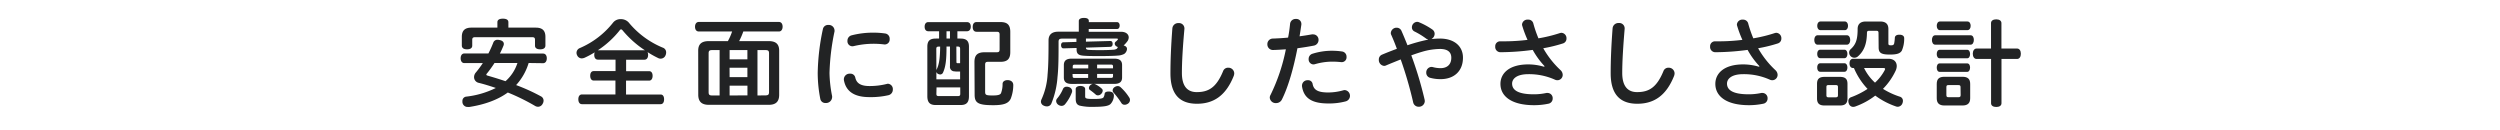 <svg xmlns="http://www.w3.org/2000/svg" viewBox="0 0 960 50">
  <title>safety_tit_pc</title>
  <g id="レイヤー_2" data-name="レイヤー 2">
    <g id="レイヤー_1-2" data-name="レイヤー 1">
      <g>
        <rect width="960" height="50" style="fill: none"/>
        <g>
          <path d="M203,24.19a22,22,0,0,1-4.81,8.48A73.5,73.5,0,0,1,207.73,37a1.82,1.82,0,0,1,1,1.62,2.32,2.32,0,0,1-.37,1.26A2,2,0,0,1,206.62,41a2.29,2.29,0,0,1-1.22-.37A80.59,80.59,0,0,0,195,35.52c-3.85,2.81-8.84,4.62-14.73,5.55a3.84,3.84,0,0,1-.55,0,2,2,0,0,1-2.15-1.77,2.86,2.86,0,0,1,0-.48A1.64,1.64,0,0,1,179,37.11a34.23,34.23,0,0,0,11.4-3.33c-2.29-.78-4.55-1.48-6.7-2a2.24,2.24,0,0,1-1.66-2.18,2.74,2.74,0,0,1,.7-1.78,37.54,37.54,0,0,0,2.66-3.59h-7.1c-.89,0-1.41-.77-1.41-1.85s.52-1.85,1.41-1.85h9.25a42.18,42.18,0,0,0,1.85-4.1,1.65,1.65,0,0,1,1.7-1.15,3.87,3.87,0,0,1,.82.11c1,.22,1.55.74,1.55,1.48a1.73,1.73,0,0,1-.15.7c-.4,1-.85,2-1.37,3h16.58c.93,0,1.44.74,1.44,1.82s-.51,1.88-1.44,1.88Zm2.74-13.58c2.59,0,3.7,1.19,3.7,3.55v3.3c0,1-.74,1.48-2,1.48s-2-.48-2-1.41V15.28c0-.78-.33-1-1.11-1H182.49c-.78,0-1.15.22-1.15,1v2.25c0,.93-.74,1.41-2,1.41s-2-.48-2-1.48v-3.3c0-2.36,1.11-3.55,3.7-3.55H191V8.54c0-.92.74-1.37,2.11-1.37s2.11.45,2.11,1.37v2.07ZM189.89,24.19a44.44,44.44,0,0,1-2.88,4,.74.74,0,0,0-.26.48c0,.18.18.29.59.4,2.07.6,4.4,1.3,6.77,2.11a15.66,15.66,0,0,0,4.59-7Z" style="fill: #222324"/>
          <path d="M229.59,22.9c-.88,0-1.4-.7-1.4-1.81a2.89,2.89,0,0,1,.18-1,35.49,35.49,0,0,1-3.85,2.07,3.14,3.14,0,0,1-1.14.26,1.93,1.93,0,0,1-1.74-1.15,2.07,2.07,0,0,1-.26-1,2,2,0,0,1,1.29-1.82,32.67,32.67,0,0,0,12.81-9.84,3.64,3.64,0,0,1,2.92-1.26,4,4,0,0,1,3,1.26,33.45,33.45,0,0,0,13.14,9.7,1.89,1.89,0,0,1,1.26,1.85,2.73,2.73,0,0,1-.26,1.14,2,2,0,0,1-1.85,1.22,2,2,0,0,1-.78-.14A36.31,36.31,0,0,1,248.65,20a2.37,2.37,0,0,1,.22,1.12c0,1.11-.52,1.81-1.44,1.81h-7v4.4h8.84c.85,0,1.33.7,1.33,1.78s-.48,1.85-1.33,1.85H240.4v5.33h13.28c.85,0,1.33.7,1.33,1.85S254.53,40,253.68,40H223.45c-.85,0-1.37-.74-1.37-1.88s.52-1.85,1.37-1.85h12.88V30.93H228c-.88,0-1.36-.74-1.36-1.85s.48-1.78,1.36-1.78h8.37V22.9Zm0-3.59h18.06a38.5,38.5,0,0,1-8.55-7.62c-.22-.26-.4-.41-.59-.41a.7.7,0,0,0-.55.37,35.71,35.71,0,0,1-8.4,7.66Z" style="fill: #222324"/>
          <path d="M268.11,19.46c0-2.59,1.37-3.67,4.07-3.67h7.33a21.83,21.83,0,0,0,1.62-3.7h-12.8c-.92,0-1.44-.74-1.44-1.81s.52-1.85,1.44-1.85h30.79c.88,0,1.4.74,1.4,1.81s-.52,1.85-1.4,1.85H285.43a27.54,27.54,0,0,1-1.6,3.7H295.2c2.66,0,4,1.08,4,3.67V36.4c0,2.71-1.37,3.85-4,3.85h-23c-2.7,0-4.07-1.18-4.07-3.88Zm4,15.91c0,1,.29,1.29,1.4,1.29h2.82V19.23h-2.78c-1.11,0-1.44.26-1.44,1.26Zm8.06-16.14v3.56H287V19.23Zm0,10.4H287V26h-6.85Zm6.85,7V32.89h-6.85v3.77Zm6.85,0c1.11,0,1.44-.29,1.44-1.29V20.49c0-1-.33-1.26-1.44-1.26h-3V36.66Z" style="fill: #222324"/>
          <path d="M318.1,9.58a2.19,2.19,0,0,1,2.36,2.11,1.54,1.54,0,0,1,0,.37,87.7,87.7,0,0,0-1.93,16,48.73,48.73,0,0,0,1,8.84,2.69,2.69,0,0,1,0,.49A2.33,2.33,0,0,1,317,39.55,1.94,1.94,0,0,1,315,38,52.24,52.24,0,0,1,314,28a86.41,86.41,0,0,1,2-16.87A2,2,0,0,1,318.1,9.58Zm22.83,22.57a2.05,2.05,0,0,1,1.92,2.22,2.18,2.18,0,0,1-1.66,2.18,30.12,30.12,0,0,1-7.37.74c-5.7,0-9-2.14-9.77-6.58a2.08,2.08,0,0,1,0-.41,2.18,2.18,0,0,1,2.36-2,1.87,1.87,0,0,1,2,1.41c.48,2.29,2.14,3.33,5.51,3.33a26.92,26.92,0,0,0,6.51-.78A3.57,3.57,0,0,1,340.93,32.15Zm-5.74-19.61a31.23,31.23,0,0,1,4.81.33A2,2,0,0,1,341.63,15a1.89,1.89,0,0,1-1.78,2.07h-.26a32.75,32.75,0,0,0-11.72.63,2.68,2.68,0,0,1-.56.07,1.91,1.91,0,0,1-1.89-2.07A2.11,2.11,0,0,1,327,13.57,32.75,32.75,0,0,1,335.19,12.54Z" style="fill: #222324"/>
          <path d="M356.47,12c-.89,0-1.41-.66-1.41-1.74s.52-1.77,1.41-1.77H371.3c1,0,1.48.7,1.48,1.74S372.27,12,371.3,12h-3.66v2.81h1.22c2.18,0,3.22.86,3.22,3.11v19c0,2.48-1,3.41-3.22,3.41h-9.51c-2.22,0-3.25-.93-3.25-3.41v-19c0-2.25,1-3.11,3.25-3.11h1.26V12Zm3.1,18.47h9.11v-3h-.89a7,7,0,0,1-1.3-.07,1.72,1.72,0,0,1-1.7-2V17.87h-1.33c0,5-.3,7.69-1.3,9.91a1.22,1.22,0,0,1-1.14.82,2,2,0,0,1-.74-.19,1.28,1.28,0,0,1-.71-.81Zm0-3.45a2,2,0,0,1,.23-.62c.77-1.63,1.18-4,1.22-8.51h-.48c-.74,0-1,.18-1,.92Zm0,9c0,.7.23.88,1,.88h7.17c.74,0,1-.18,1-.88V33.55h-9.11Zm3.89-21.21h1.33V12h-1.33Zm3.81,8.85c0,.44.07.55.3.59a2.75,2.75,0,0,0,.63,0,2.16,2.16,0,0,0,.48,0V18.79c0-.74-.26-.92-1-.92h-.44Zm6.92.15c0-2.7,1.22-3.74,3.89-3.74h4.58c.93,0,1.19-.22,1.19-1.15V13.35c0-.92-.26-1.15-1.19-1.15H375c-1,0-1.48-.74-1.48-1.85S374,8.47,375,8.47h9.14c2.59,0,3.81,1,3.81,3.77V20c0,2.74-1.22,3.74-3.81,3.74h-4.7c-.89,0-1.15.26-1.15,1.15V35.11c0,1.33.19,1.55,2.92,1.55,2.22,0,3-.33,3.22-1a9.84,9.84,0,0,0,.56-3.44c0-.89.81-1.45,1.88-1.45h.23c1.18.08,2,.74,2,1.89a14.58,14.58,0,0,1-1,5.29c-.89,1.74-2.59,2.44-6.7,2.44-5.7,0-7.14-.81-7.14-4Z" style="fill: #222324"/>
          <path d="M430.43,12.2c2,0,3,1,3,2.19a2.79,2.79,0,0,1-.37,1.26,10.86,10.86,0,0,1-1.59,1.81c.89.22,1.29.74,1.29,1.26v.18a2.54,2.54,0,0,1-1.07,1.81,6,6,0,0,1-2.51.63c-1.19.12-3.89.19-6.81.19-2.37,0-4.7,0-6.33-.15-1.92-.15-2.63-.74-2.63-2.4v-.56l-5,.15h-.07c-.63,0-.89-.63-.89-1.22s.26-1.11.89-1.11l5-.15V14.83H407.9c-1.11,0-1.41.33-1.41,1.22,0,5.41,0,9.85-.41,13.55a32.6,32.6,0,0,1-2.4,10.25,1.8,1.8,0,0,1-1.74,1,2.58,2.58,0,0,1-1.15-.29,1.69,1.69,0,0,1-1.07-1.52,2.08,2.08,0,0,1,.22-.89,26.45,26.45,0,0,0,2.33-9.55c.33-3.55.37-7.77.37-13.1,0-2.22,1.33-3.33,3.7-3.33h7.92V8.06c0-.78.78-1.18,2-1.18s1.85.4,1.85,1.14V8.5h10.84c.67,0,1,.63,1,1.3s-.3,1.33-1,1.33H418.07V12.2ZM411.71,34.92a2.25,2.25,0,0,1-.08.52A15.89,15.89,0,0,1,409,40a1.76,1.76,0,0,1-1.37.66,2.21,2.21,0,0,1-1.26-.44,1.84,1.84,0,0,1-.81-1.44,1.47,1.47,0,0,1,.33-.89,14.18,14.18,0,0,0,2.3-3.74,1.47,1.47,0,0,1,1.44-.85,2.46,2.46,0,0,1,.85.15A1.65,1.65,0,0,1,411.71,34.92Zm-.19-2.7c-2,0-3-.74-3-2.44V25c0-1.74,1-2.48,3-2.48h16.36c2,0,3,.74,3,2.48v4.77c0,1.7-1,2.44-3,2.44h-7.77a2,2,0,0,1,.59.19,10,10,0,0,1,2.48,1.74,1,1,0,0,1,.26.7,1.81,1.81,0,0,1-.56,1.18,1.73,1.73,0,0,1-1.29.6,1.27,1.27,0,0,1-.78-.26,24.39,24.39,0,0,0-2.29-1.82.85.85,0,0,1-.37-.74,1.49,1.49,0,0,1,.51-1.07,2,2,0,0,1,1-.52Zm6.37-5.95V24.82h-5.07c-.67,0-.89.15-.89.71v.74Zm-6,2.92c0,.63.22.74.89.74h5.07V28.41h-6Zm1.18,5c0-.78.82-1.18,1.82-1.18s1.81.44,1.81,1.18V37c0,.81.33,1,3.29,1,2.56,0,3.41-.19,3.74-.59a3.12,3.12,0,0,0,.44-1.37c.08-.59.63-.89,1.45-.89a1.46,1.46,0,0,1,.4,0c1.11.07,1.71.66,1.71,1.51v.22a4.93,4.93,0,0,1-1.23,3c-.7.74-2.21,1.15-6.62,1.15a20.34,20.34,0,0,1-5.33-.48c-1.07-.38-1.48-1.08-1.48-2.71ZM417,16l9.32-.26c.63,0,.89.37.93,1v.11c0,.66-.26,1.11-.93,1.14l-9.32.3c0,.56.22.78,1,.85s2.14.11,4.47.11,4-.07,4.93-.15a2.83,2.83,0,0,0,1.44-.37,2,2,0,0,0,.41-.66l-.45-.22a1.29,1.29,0,0,1-.74-1.11.91.91,0,0,1,.34-.71,4.73,4.73,0,0,0,.74-.7.43.43,0,0,0,.14-.3c0-.14-.14-.22-.44-.22H417Zm10.4,9.51c0-.56-.23-.71-.86-.71h-5.25v1.45h6.11Zm-.86,4.4c.63,0,.86-.11.86-.74v-.78h-6.11v1.52Zm7.15,7.62a1.72,1.72,0,0,1-.71,2.37,2.16,2.16,0,0,1-1.11.33,1.41,1.41,0,0,1-1.25-.66,30.25,30.25,0,0,0-3.08-4.07,1.4,1.4,0,0,1-.29-.78,1.61,1.61,0,0,1,.81-1.3,2.32,2.32,0,0,1,1.15-.37,1.66,1.66,0,0,1,1.18.52A18.94,18.94,0,0,1,433.69,37.55Z" style="fill: #222324"/>
          <path d="M453.85,28c0,5.33,2.29,7.37,5.7,7.37,4.51,0,7.51-1.74,10.1-8a2,2,0,0,1,2-1.37,2.23,2.23,0,0,1,2.3,2.14,3.14,3.14,0,0,1-.19,1c-3,7.55-7.7,10.7-14.13,10.7s-10.18-3.41-10.18-11.66c0-4.88.22-10.51.74-17.31a2.23,2.23,0,0,1,2.37-2,2.06,2.06,0,0,1,2.26,2v.22C454.22,17.68,453.85,23.53,453.85,28Z" style="fill: #222324"/>
          <path d="M495.4,9.06a2.11,2.11,0,0,1,2.22-1.78,1.92,1.92,0,0,1,2.11,1.85v.3c-.22,1.48-.44,3-.7,4.51,1.66-.22,3.29-.48,4.73-.74a2.91,2.91,0,0,1,.49,0,2.06,2.06,0,0,1,2.07,2.14,2.2,2.2,0,0,1-1.89,2.19c-1.89.37-4,.7-6.22,1-1.44,7.47-3.51,14.84-6,19.76A2.47,2.47,0,0,1,490,39.59a2.28,2.28,0,0,1-2.41-2.08,2.08,2.08,0,0,1,.3-1.07,70.77,70.77,0,0,0,5.88-17.5c-1.7.11-3.36.22-4.92.26A2.13,2.13,0,0,1,486.67,17a2.11,2.11,0,0,1,2.15-2.19c1.88-.07,3.84-.18,5.8-.37C495,12.65,495.22,10.84,495.4,9.06Zm21,25.53a2.21,2.21,0,0,1,.37,4.33,24.71,24.71,0,0,1-6.7.81c-6.47,0-9.43-2.14-10.1-6.58a1,1,0,0,1,0-.34,2.08,2.08,0,0,1,2.22-2,1.7,1.7,0,0,1,1.85,1.4c.41,2.22,1.85,3.3,6,3.3a21.41,21.41,0,0,0,5.73-.82A2.46,2.46,0,0,1,516.42,34.59Zm-4.92-15.1a25.84,25.84,0,0,1,4,.3,2,2,0,0,1,1.59,2.07,1.84,1.84,0,0,1-1.74,2,.86.86,0,0,1-.3,0,31.3,31.3,0,0,0-3.4-.19,24,24,0,0,0-6.77,1,5.29,5.29,0,0,1-.56.07,1.93,1.93,0,0,1-1.78-2.07,2.06,2.06,0,0,1,1.37-2A24.68,24.68,0,0,1,511.5,19.49Z" style="fill: #222324"/>
          <path d="M549.76,15a30.73,30.73,0,0,1,3.14-.19c5.63,0,8.88,3,8.88,7.33,0,5.22-3.48,8.25-8.58,8.25a14.74,14.74,0,0,1-3.89-.48,2,2,0,0,1-1.63-2,2.11,2.11,0,0,1,2-2.22,2.61,2.61,0,0,1,.55.08,11.08,11.08,0,0,0,2.92.4c2.48,0,4.15-1.33,4.15-4,0-2-1.19-3.37-4.37-3.37a25.45,25.45,0,0,0-6.84,1.08c-1.15.33-2.59.81-4.15,1.37a141.51,141.51,0,0,1,5.11,17,5,5,0,0,1,.07.56,2.24,2.24,0,0,1-2.33,2.18,2.13,2.13,0,0,1-2.15-1.78,148.61,148.61,0,0,0-4.77-16.39c-1.92.78-3.85,1.55-5.59,2.29a1.68,1.68,0,0,1-.81.19,2.26,2.26,0,0,1-2-2.33A2,2,0,0,1,530.66,21c1.74-.74,3.74-1.52,5.74-2.26-.7-1.92-1.44-3.73-2.15-5.32a1.49,1.49,0,0,1-.18-.78,2.21,2.21,0,0,1,2.29-2,2,2,0,0,1,1.81,1.22c.74,1.67,1.52,3.56,2.3,5.52a63.93,63.93,0,0,1,7.88-2.15v-.11a1.9,1.9,0,0,1-.81-.37,28.12,28.12,0,0,0-4.37-2.66,1.73,1.73,0,0,1-1-1.6,2.11,2.11,0,0,1,2-2.1,1.59,1.59,0,0,1,.7.14A27.25,27.25,0,0,1,550,11.32,2,2,0,0,1,550.9,13a2.3,2.3,0,0,1-1.14,1.93Z" style="fill: #222324"/>
          <path d="M593.16,25.45a30.21,30.21,0,0,1-4.59-6.29,95.11,95.11,0,0,1-12.4.89,2,2,0,0,1-2-2.18,1.87,1.87,0,0,1,2-2h1.4a75.06,75.06,0,0,0,9-.56,43.31,43.31,0,0,1-2-5.33,1.9,1.9,0,0,1-.11-.59,2.08,2.08,0,0,1,2.3-1.85,1.94,1.94,0,0,1,2,1.33,46.48,46.48,0,0,0,2,5.85,55.87,55.87,0,0,0,8.18-2,2.15,2.15,0,0,1,.7-.12,2.06,2.06,0,0,1,1.89,2.19,1.91,1.91,0,0,1-1.33,1.88,56.27,56.27,0,0,1-7.59,1.86,35.14,35.14,0,0,0,6.66,8.43,2.53,2.53,0,0,1,.81,1.78,2.05,2.05,0,0,1-2,2.07,2.34,2.34,0,0,1-1-.22,24.25,24.25,0,0,0-10.18-2.11c-4.59,0-6.25,1.85-6.25,3.62,0,2.37,2.07,4.11,8.32,4.11a22.68,22.68,0,0,0,4.89-.52,2.17,2.17,0,0,1,.44,0,2,2,0,0,1,1.93,2.14,2,2,0,0,1-1.67,2,26.45,26.45,0,0,1-5.48.56c-8.69,0-12.91-3.45-12.91-8.18,0-4,3.29-7.48,10.69-7.48a21.28,21.28,0,0,1,6,.89Z" style="fill: #222324"/>
          <path d="M622.94,28c0,5.33,2.3,7.37,5.7,7.37,4.51,0,7.51-1.74,10.1-8a2,2,0,0,1,2-1.37,2.23,2.23,0,0,1,2.3,2.14,3.14,3.14,0,0,1-.19,1c-3,7.55-7.69,10.7-14.13,10.7S618.5,36.4,618.5,28.15c0-4.88.22-10.51.74-17.31a2.23,2.23,0,0,1,2.37-2,2.06,2.06,0,0,1,2.26,2v.22C623.31,17.68,622.94,23.53,622.94,28Z" style="fill: #222324"/>
          <path d="M675.67,25.45a30.21,30.21,0,0,1-4.59-6.29,94.86,94.86,0,0,1-12.4.89,2,2,0,0,1-2-2.18,1.87,1.87,0,0,1,2-2h1.4a75.35,75.35,0,0,0,9-.56,41.81,41.81,0,0,1-2-5.33,1.9,1.9,0,0,1-.11-.59,2.08,2.08,0,0,1,2.3-1.85,2,2,0,0,1,2,1.33,44.85,44.85,0,0,0,2,5.85,55.87,55.87,0,0,0,8.18-2,2.15,2.15,0,0,1,.7-.12,2.06,2.06,0,0,1,1.89,2.19,1.91,1.91,0,0,1-1.33,1.88,56.27,56.27,0,0,1-7.59,1.86,35.14,35.14,0,0,0,6.66,8.43,2.54,2.54,0,0,1,.82,1.78,2.06,2.06,0,0,1-2,2.07,2.34,2.34,0,0,1-1-.22,24.25,24.25,0,0,0-10.18-2.11c-4.59,0-6.25,1.85-6.25,3.62,0,2.37,2.07,4.11,8.32,4.11a22.68,22.68,0,0,0,4.89-.52,2.17,2.17,0,0,1,.44,0,2,2,0,0,1,1.93,2.14,2,2,0,0,1-1.67,2,26.43,26.43,0,0,1-5.47.56c-8.7,0-12.92-3.45-12.92-8.18,0-4,3.29-7.48,10.7-7.48a21.27,21.27,0,0,1,6,.89Z" style="fill: #222324"/>
          <path d="M698,17.16c-.85,0-1.3-.81-1.3-1.81s.45-1.81,1.3-1.81h11.17c.85,0,1.3.81,1.3,1.81s-.45,1.81-1.3,1.81Zm11.43,20.65c0,1.92-.92,2.7-2.92,2.7h-5.85c-2,0-2.92-.78-2.92-2.7V32.19c0-1.93.92-2.67,2.92-2.67h5.85c2,0,2.92.74,2.92,2.67ZM699.09,11.58c-.78,0-1.26-.71-1.26-1.67s.48-1.66,1.26-1.66h9.32c.74,0,1.22.7,1.22,1.66s-.48,1.67-1.22,1.67ZM699,22.34c-.81,0-1.18-.74-1.18-1.63s.37-1.62,1.18-1.62h9.29c.7,0,1.11.74,1.11,1.62s-.41,1.63-1.11,1.63Zm0,5.22c-.81,0-1.18-.74-1.18-1.63s.37-1.63,1.18-1.63h9.29c.7,0,1.11.74,1.11,1.63s-.41,1.63-1.11,1.63Zm6.78,5.88c0-.63-.26-.77-.89-.77h-2.7c-.63,0-.85.14-.85.77v3.11c0,.63.22.82.85.82h2.7c.63,0,.89-.19.89-.82Zm5.81-7.32c-.93,0-1.37-.78-1.37-1.78s.44-1.77,1.37-1.77h13.58c2.14,0,3.18,1.25,3.18,2.81a4.45,4.45,0,0,1-.41,1.74,24.88,24.88,0,0,1-4.88,7,28.81,28.81,0,0,0,6.47,3,1.61,1.61,0,0,1,1.19,1.63,2.22,2.22,0,0,1-.15.81A2,2,0,0,1,728.76,41a1.91,1.91,0,0,1-.66-.11,29.3,29.3,0,0,1-8-4.18,27.87,27.87,0,0,1-7.55,4.14,2.69,2.69,0,0,1-.89.19A1.72,1.72,0,0,1,710,39.88a2.55,2.55,0,0,1-.22-1,1.51,1.51,0,0,1,1.07-1.56,30.4,30.4,0,0,0,6.29-3.18,26.66,26.66,0,0,1-5.22-8Zm9.76-13.43c0-.67-.22-.86-.81-.86h-2.81c-.59,0-.82.19-.82.86-.07,4-1,6.8-3.51,9a2.06,2.06,0,0,1-1.33.48,2,2,0,0,1-2-2,1.64,1.64,0,0,1,.56-1.25c2-1.82,2.7-3.67,2.7-7.78,0-2,1.22-2.88,3.14-2.88H722c2.07,0,3.14.92,3.14,2.88v5.55c0,.6.26.71,1,.71s1.07-.15,1.22-.71a14.93,14.93,0,0,0,.26-2.22c.07-.74.7-1.14,1.67-1.14h.14c1.08,0,1.78.48,1.78,1.33v.07a11.4,11.4,0,0,1-.92,4.74c-.63,1-1.71,1.48-4.56,1.48-3.29,0-4.33-.59-4.33-2.74Zm-5.55,13.43A18.67,18.67,0,0,0,720,31.74,17.88,17.88,0,0,0,723.7,27a1.41,1.41,0,0,0,.18-.51c0-.26-.22-.37-.67-.37Z" style="fill: #222324"/>
          <path d="M743.16,17.16c-.86,0-1.3-.81-1.3-1.81s.44-1.81,1.3-1.81H756.7c.81,0,1.26.77,1.26,1.77s-.45,1.85-1.26,1.85Zm1.77-5.58c-.74,0-1.22-.71-1.22-1.67s.48-1.66,1.22-1.66h10.55c.77,0,1.26.7,1.26,1.66s-.49,1.67-1.26,1.67Zm-.07,10.8c-.78,0-1.15-.74-1.15-1.63s.37-1.63,1.15-1.63H755.4c.71,0,1.11.74,1.11,1.63s-.4,1.63-1.11,1.63Zm0,5.22c-.78,0-1.15-.74-1.15-1.63s.37-1.63,1.15-1.63H755.4c.71,0,1.11.7,1.11,1.59s-.4,1.67-1.11,1.67Zm11.69,10.14c0,1.92-1,2.77-3,2.77h-6.84c-2,0-3-.85-3-2.77V32.22c0-2,1-2.74,3-2.74h6.84c2,0,3,.78,3,2.74Zm-3.7-4.3c0-.63-.26-.77-.89-.77h-3.7c-.63,0-.85.14-.85.77v3.07c0,.63.22.82.85.82H752c.63,0,.89-.19.89-.82Zm21.72-14.8c.89,0,1.44.82,1.44,2s-.55,2-1.44,2h-6v17c0,.92-.78,1.44-2,1.44s-2-.52-2-1.44v-17H759c-.89,0-1.45-.86-1.45-2s.56-2,1.45-2h5.55V8.87c0-.92.81-1.44,2-1.44s2,.52,2,1.44v9.77Z" style="fill: #222324"/>
        </g>
      </g>
    </g>
  </g>
</svg>

